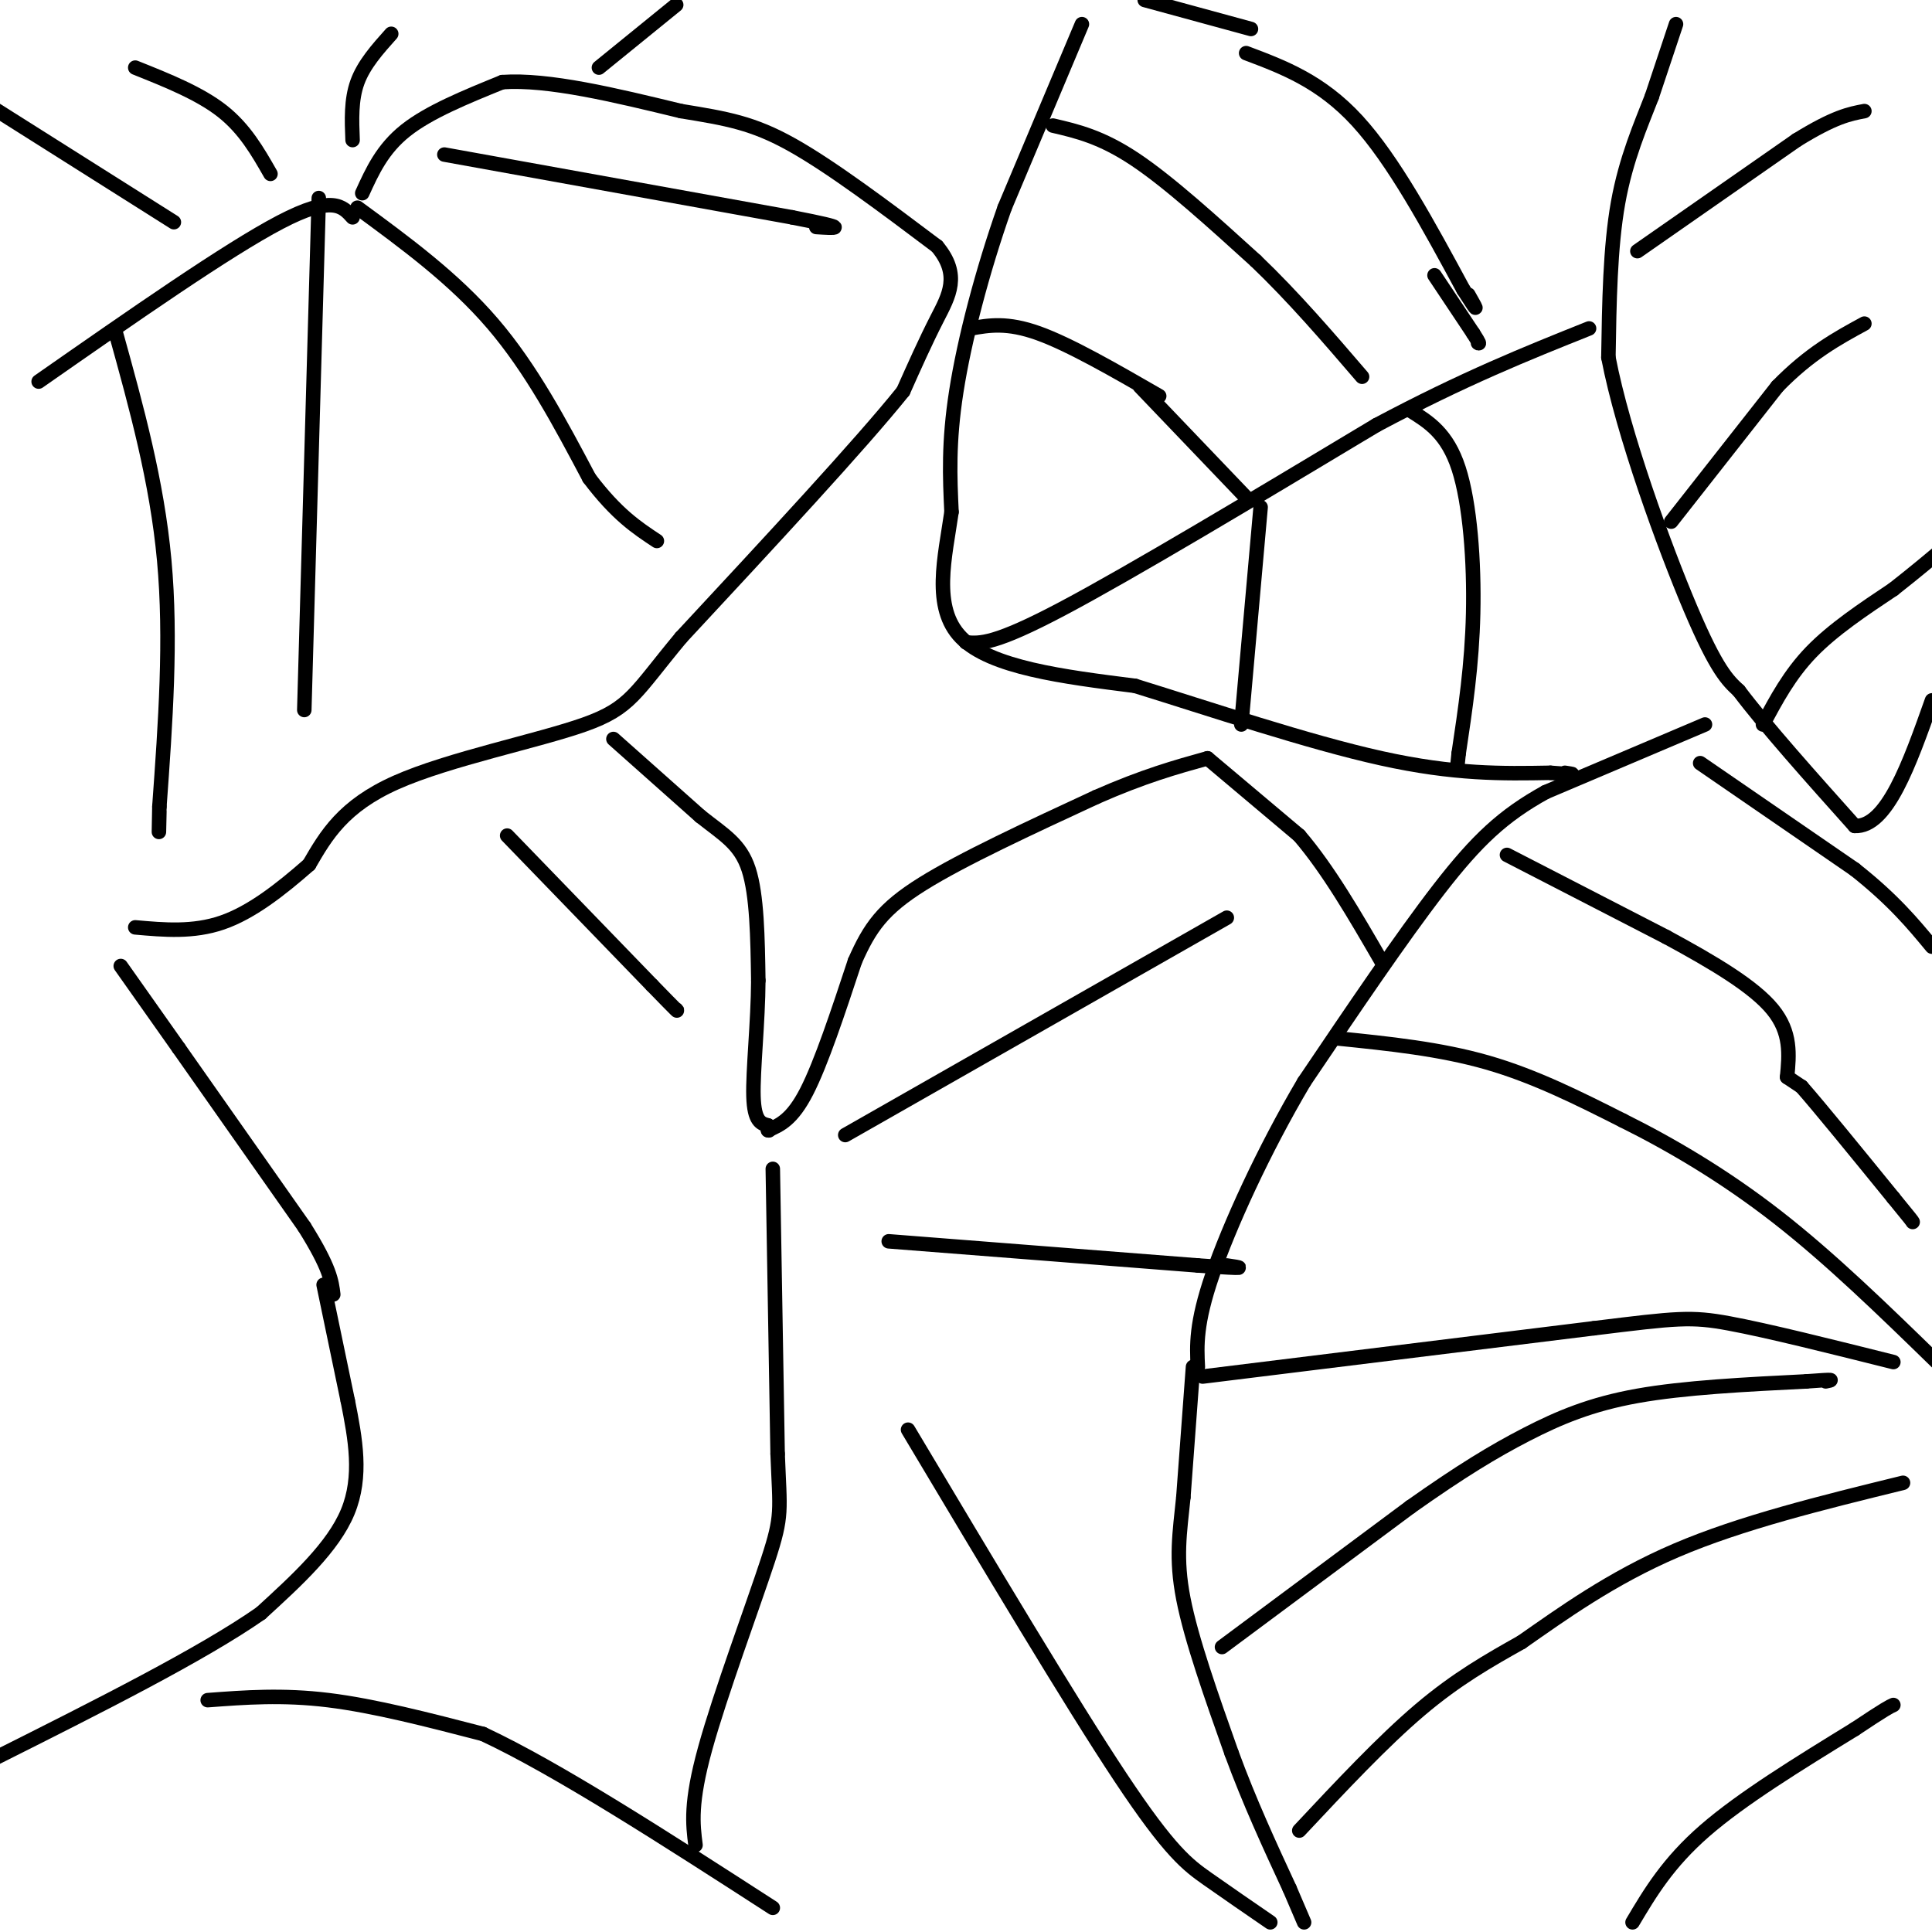 <svg viewBox='0 0 400 400' version='1.1' xmlns='http://www.w3.org/2000/svg' xmlns:xlink='http://www.w3.org/1999/xlink'><g fill='none' stroke='#000000' stroke-width='3' stroke-linecap='round' stroke-linejoin='round'><path d='M347,5c0.000,0.000 -5.000,15.000 -5,15'/><path d='M342,20c-2.244,5.800 -5.356,12.800 -7,22c-1.644,9.200 -1.822,20.600 -2,32'/><path d='M333,74c3.022,15.778 11.578,39.222 17,52c5.422,12.778 7.711,14.889 10,17'/><path d='M360,143c5.667,7.500 14.833,17.750 24,28'/><path d='M384,171c6.667,0.333 11.333,-12.833 16,-26'/><path d='M365,150c2.750,-5.167 5.500,-10.333 10,-15c4.500,-4.667 10.750,-8.833 17,-13'/><path d='M392,122c4.667,-3.667 7.833,-6.333 11,-9'/><path d='M346,108c0.000,0.000 22.000,-28.000 22,-28'/><path d='M368,80c6.667,-6.833 12.333,-9.917 18,-13'/><path d='M339,52c0.000,0.000 33.000,-23.000 33,-23'/><path d='M372,29c7.833,-4.833 10.917,-5.417 14,-6'/><path d='M353,150c0.000,0.000 -33.000,14.000 -33,14'/><path d='M320,164c-8.778,4.844 -14.222,9.956 -22,20c-7.778,10.044 -17.889,25.022 -28,40'/><path d='M270,224c-8.444,14.267 -15.556,29.933 -19,40c-3.444,10.067 -3.222,14.533 -3,19'/><path d='M247,283c0.000,0.000 -2.000,27.000 -2,27'/><path d='M245,310c-0.756,7.444 -1.644,12.556 0,21c1.644,8.444 5.822,20.222 10,32'/><path d='M255,363c3.667,10.000 7.833,19.000 12,28'/><path d='M267,391c2.500,5.833 2.750,6.417 3,7'/><path d='M312,177c0.000,0.000 33.000,17.000 33,17'/><path d='M345,194c9.889,5.356 18.111,10.244 22,15c3.889,4.756 3.444,9.378 3,14'/><path d='M370,223c0.000,0.000 3.000,2.000 3,2'/><path d='M373,225c3.667,4.167 11.333,13.583 19,23'/><path d='M392,248c3.833,4.667 3.917,4.833 4,5'/><path d='M277,215c10.583,1.083 21.167,2.167 31,5c9.833,2.833 18.917,7.417 28,12'/><path d='M336,232c10.000,4.978 21.000,11.422 32,20c11.000,8.578 22.000,19.289 33,30'/><path d='M249,285c0.000,0.000 81.000,-10.000 81,-10'/><path d='M330,275c17.311,-2.133 20.089,-2.467 28,-1c7.911,1.467 20.956,4.733 34,8'/><path d='M253,341c0.000,0.000 39.000,-29.000 39,-29'/><path d='M292,312c10.512,-7.440 17.292,-11.542 24,-15c6.708,-3.458 13.345,-6.274 23,-8c9.655,-1.726 22.327,-2.363 35,-3'/><path d='M374,286c6.500,-0.500 5.250,-0.250 4,0'/><path d='M269,379c8.667,-9.250 17.333,-18.500 25,-25c7.667,-6.500 14.333,-10.250 21,-14'/><path d='M315,340c8.289,-5.778 18.511,-13.222 32,-19c13.489,-5.778 30.244,-9.889 47,-14'/><path d='M338,398c3.667,-6.167 7.333,-12.333 15,-19c7.667,-6.667 19.333,-13.833 31,-21'/><path d='M384,358c6.500,-4.333 7.250,-4.667 8,-5'/><path d='M352,158c0.000,0.000 32.000,22.000 32,22'/><path d='M384,180c8.000,6.333 12.000,11.167 16,16'/><path d='M224,5c0.000,0.000 -16.000,38.000 -16,38'/><path d='M208,43c-4.667,13.244 -8.333,27.356 -10,38c-1.667,10.644 -1.333,17.822 -1,25'/><path d='M197,106c-1.311,9.222 -4.089,19.778 2,26c6.089,6.222 21.044,8.111 36,10'/><path d='M235,142c15.378,4.756 35.822,11.644 51,15c15.178,3.356 25.089,3.178 35,3'/><path d='M321,160c6.333,0.500 4.667,0.250 3,0'/><path d='M218,26c5.000,1.167 10.000,2.333 17,7c7.000,4.667 16.000,12.833 25,21'/><path d='M260,54c7.833,7.500 14.917,15.750 22,24'/><path d='M258,11c7.750,2.917 15.500,5.833 23,14c7.500,8.167 14.750,21.583 22,35'/><path d='M303,60c3.833,6.000 2.417,3.500 1,1'/><path d='M201,68c3.750,-0.667 7.500,-1.333 14,1c6.500,2.333 15.750,7.667 25,13'/><path d='M200,133c2.917,0.250 5.833,0.500 20,-7c14.167,-7.500 39.583,-22.750 65,-38'/><path d='M285,88c18.167,-9.667 31.083,-14.833 44,-20'/><path d='M292,85c3.822,2.378 7.644,4.756 10,12c2.356,7.244 3.244,19.356 3,30c-0.244,10.644 -1.622,19.822 -3,29'/><path d='M302,156c-0.500,4.833 -0.250,2.417 0,0'/><path d='M261,105c0.000,0.000 -4.000,45.000 -4,45'/><path d='M297,57c0.000,0.000 8.000,12.000 8,12'/><path d='M305,69c1.500,2.333 1.250,2.167 1,2'/><path d='M259,6c0.000,0.000 -22.000,-6.000 -22,-6'/><path d='M236,80c0.000,0.000 22.000,23.000 22,23'/><path d='M75,40c2.083,-4.583 4.167,-9.167 9,-13c4.833,-3.833 12.417,-6.917 20,-10'/><path d='M104,17c9.500,-0.667 23.250,2.667 37,6'/><path d='M141,23c9.533,1.556 14.867,2.444 23,7c8.133,4.556 19.067,12.778 30,21'/><path d='M194,51c4.978,5.933 2.422,10.267 0,15c-2.422,4.733 -4.711,9.867 -7,15'/><path d='M187,81c-8.833,11.000 -27.417,31.000 -46,51'/><path d='M141,132c-9.536,11.452 -10.375,14.583 -20,18c-9.625,3.417 -28.036,7.119 -39,12c-10.964,4.881 -14.482,10.940 -18,17'/><path d='M64,179c-6.000,5.267 -12.000,9.933 -18,12c-6.000,2.067 -12.000,1.533 -18,1'/><path d='M124,14c0.000,0.000 16.000,-13.000 16,-13'/><path d='M73,45c-2.083,-2.333 -4.167,-4.667 -15,1c-10.833,5.667 -30.417,19.333 -50,33'/><path d='M24,69c4.250,15.333 8.500,30.667 10,47c1.500,16.333 0.250,33.667 -1,51'/><path d='M33,167c-0.167,8.667 -0.083,4.833 0,1'/><path d='M66,41c0.000,0.000 -3.000,106.000 -3,106'/><path d='M92,32c0.000,0.000 72.000,13.000 72,13'/><path d='M164,45c12.833,2.500 8.917,2.250 5,2'/><path d='M74,43c10.000,7.333 20.000,14.667 28,24c8.000,9.333 14.000,20.667 20,32'/><path d='M122,99c5.667,7.500 9.833,10.250 14,13'/><path d='M36,46c0.000,0.000 -38.000,-24.000 -38,-24'/><path d='M56,36c-2.667,-4.667 -5.333,-9.333 -10,-13c-4.667,-3.667 -11.333,-6.333 -18,-9'/><path d='M73,29c-0.167,-4.167 -0.333,-8.333 1,-12c1.333,-3.667 4.167,-6.833 7,-10'/><path d='M127,153c0.000,0.000 18.000,16.000 18,16'/><path d='M145,169c4.933,3.911 8.267,5.689 10,11c1.733,5.311 1.867,14.156 2,23'/><path d='M157,203c-0.044,8.644 -1.156,18.756 -1,24c0.156,5.244 1.578,5.622 3,6'/><path d='M159,233c0.500,1.167 0.250,1.083 0,1'/><path d='M159,234c2.500,-1.083 5.000,-2.167 8,-8c3.000,-5.833 6.500,-16.417 10,-27'/><path d='M177,199c3.067,-6.956 5.733,-10.844 14,-16c8.267,-5.156 22.133,-11.578 36,-18'/><path d='M227,165c9.833,-4.333 16.417,-6.167 23,-8'/><path d='M250,157c0.000,0.000 19.000,16.000 19,16'/><path d='M269,173c6.000,7.000 11.500,16.500 17,26'/><path d='M25,200c0.000,0.000 12.000,17.000 12,17'/><path d='M37,217c6.333,9.000 16.167,23.000 26,37'/><path d='M63,254c5.333,8.500 5.667,11.250 6,14'/><path d='M67,266c0.000,0.000 5.000,24.000 5,24'/><path d='M72,290c1.578,7.911 3.022,15.689 0,23c-3.022,7.311 -10.511,14.156 -18,21'/><path d='M54,334c-12.167,8.500 -33.583,19.250 -55,30'/><path d='M105,173c0.000,0.000 30.000,31.000 30,31'/><path d='M135,204c5.833,6.000 5.417,5.500 5,5'/><path d='M160,242c0.000,0.000 1.000,59.000 1,59'/><path d='M161,301c0.452,12.024 1.083,12.583 -2,22c-3.083,9.417 -9.881,27.690 -13,39c-3.119,11.310 -2.560,15.655 -2,20'/><path d='M43,352c7.750,-0.583 15.500,-1.167 25,0c9.500,1.167 20.750,4.083 32,7'/><path d='M100,359c15.333,7.167 37.667,21.583 60,36'/><path d='M175,235c0.000,0.000 79.000,-45.000 79,-45'/><path d='M184,257c0.000,0.000 64.000,5.000 64,5'/><path d='M248,262c11.667,0.833 8.833,0.417 6,0'/><path d='M188,296c16.867,28.267 33.733,56.533 44,72c10.267,15.467 13.933,18.133 18,21c4.067,2.867 8.533,5.933 13,9'/></g>
</svg>